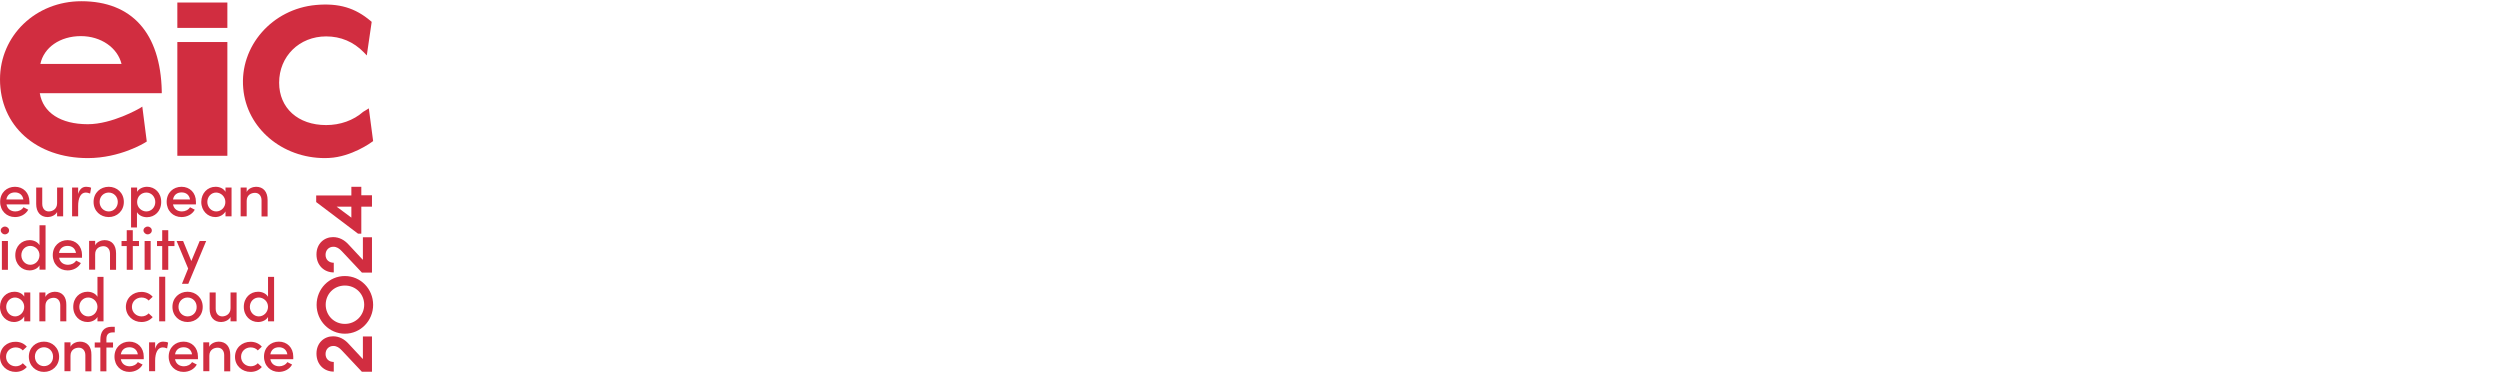 <svg width="536" height="80" viewBox="0 0 536 80" fill="none" xmlns="http://www.w3.org/2000/svg">
<g clip-path="url(#clip0_1760_17504)">
<path d="M57.96 75.966C58.145 74.946 58.856 74.451 59.815 74.451C60.773 74.451 61.453 75.008 61.607 75.966H57.96ZM62.875 76.46C62.875 74.513 61.546 73.246 59.784 73.246C58.022 73.246 56.6 74.513 56.6 76.46C56.6 78.408 57.991 79.737 59.784 79.737C60.958 79.737 62.071 79.181 62.627 78.161L61.607 77.635C61.267 78.192 60.587 78.532 59.876 78.532C58.887 78.532 58.145 78.006 57.96 77.017H62.875C62.875 76.801 62.875 76.615 62.875 76.46ZM53.725 79.737C54.745 79.737 55.58 79.335 56.136 78.686L55.27 77.882C54.9 78.284 54.374 78.532 53.756 78.532C52.612 78.532 51.685 77.666 51.685 76.491C51.685 75.317 52.612 74.482 53.756 74.482C54.374 74.482 54.931 74.73 55.27 75.131L56.136 74.328C55.58 73.678 54.745 73.277 53.725 73.277C51.932 73.277 50.386 74.544 50.386 76.522C50.386 78.439 51.932 79.737 53.725 79.737ZM46.862 73.246C46.213 73.246 45.193 73.586 44.853 74.359V73.4H43.586V79.583H44.884V76.275C44.884 74.977 45.873 74.544 46.677 74.544C47.481 74.544 48.068 75.162 48.068 76.151V79.614H49.366V76.09C49.366 74.297 48.439 73.246 46.862 73.246ZM37.527 75.966C37.712 74.946 38.423 74.451 39.382 74.451C40.34 74.451 41.02 75.008 41.175 75.966H37.527ZM42.442 76.46C42.442 74.513 41.113 73.246 39.351 73.246C37.589 73.246 36.167 74.513 36.167 76.46C36.167 78.408 37.558 79.737 39.351 79.737C40.526 79.737 41.638 79.181 42.195 78.161L41.175 77.635C40.835 78.192 40.155 78.532 39.444 78.532C38.454 78.532 37.712 78.006 37.527 77.017H42.442C42.442 76.801 42.442 76.615 42.442 76.46ZM34.992 73.246C34.189 73.246 33.57 73.709 33.261 74.791V73.4H31.963V79.583H33.261V77.357C33.261 75.688 33.787 74.482 34.9 74.482C35.147 74.482 35.456 74.544 35.827 74.699L36.043 73.462C35.858 73.338 35.425 73.246 34.992 73.246ZM25.904 75.966C26.09 74.946 26.801 74.451 27.759 74.451C28.717 74.451 29.397 75.008 29.552 75.966H25.904ZM30.819 76.46C30.819 74.513 29.49 73.246 27.728 73.246C25.966 73.246 24.544 74.513 24.544 76.46C24.544 78.408 25.935 79.737 27.728 79.737C28.903 79.737 30.015 79.181 30.572 78.161L29.552 77.635C29.212 78.192 28.532 78.532 27.821 78.532C26.831 78.532 26.09 78.006 25.904 77.017H30.819C30.819 76.801 30.819 76.615 30.819 76.46ZM24.606 71.267V70.062H23.926C22.257 70.062 21.515 71.144 21.515 72.844V73.431H20.309V74.513H21.515V79.614H22.813V74.513H24.235V73.431H22.813V72.689C22.813 71.916 23.091 71.267 24.173 71.267H24.606ZM17.125 73.246C16.476 73.246 15.456 73.586 15.116 74.359V73.4H13.818V79.583H15.116V76.275C15.116 74.977 16.105 74.544 16.909 74.544C17.712 74.544 18.3 75.162 18.3 76.151V79.614H19.598V76.09C19.629 74.297 18.702 73.246 17.125 73.246ZM9.428 78.501C8.377 78.501 7.481 77.666 7.481 76.46C7.481 75.255 8.377 74.451 9.428 74.451C10.479 74.451 11.376 75.286 11.376 76.46C11.406 77.666 10.51 78.501 9.428 78.501ZM9.428 79.737C11.19 79.737 12.674 78.439 12.674 76.491C12.674 74.544 11.19 73.246 9.428 73.246C7.666 73.246 6.182 74.513 6.182 76.491C6.213 78.439 7.666 79.737 9.428 79.737ZM3.338 79.737C4.359 79.737 5.193 79.335 5.75 78.686L4.884 77.882C4.513 78.284 3.988 78.532 3.369 78.532C2.226 78.532 1.298 77.666 1.298 76.491C1.298 75.317 2.226 74.482 3.369 74.482C3.988 74.482 4.544 74.73 4.884 75.131L5.75 74.328C5.193 73.678 4.359 73.277 3.338 73.277C1.546 73.246 0 74.513 0 76.491C0 78.439 1.546 79.737 3.338 79.737Z" fill="#D12D40"/>
<path d="M55.487 67.836C54.436 67.836 53.57 66.94 53.57 65.796C53.57 64.621 54.436 63.787 55.487 63.787C56.445 63.787 57.465 64.56 57.465 65.796C57.434 67.002 56.507 67.836 55.487 67.836ZM57.465 63.632C57.063 62.921 56.198 62.55 55.332 62.55C53.663 62.55 52.272 63.818 52.272 65.796C52.272 67.743 53.663 69.042 55.332 69.042C56.167 69.042 57.063 68.671 57.465 67.96V68.887H58.764V59.366H57.465V63.632ZM49.428 66.074C49.428 67.342 48.439 67.836 47.635 67.836C46.831 67.836 46.244 67.218 46.244 66.198V62.705H44.946V66.229C44.946 67.991 45.873 69.042 47.419 69.042C48.068 69.042 49.057 68.702 49.428 67.96V68.887H50.726V62.705H49.428V66.074ZM40.216 67.836C39.165 67.836 38.269 67.002 38.269 65.796C38.269 64.591 39.165 63.787 40.216 63.787C41.267 63.787 42.164 64.621 42.164 65.796C42.195 67.002 41.298 67.836 40.216 67.836ZM40.216 69.042C41.978 69.042 43.462 67.743 43.462 65.796C43.462 63.849 41.978 62.55 40.216 62.55C38.454 62.55 36.971 63.818 36.971 65.796C36.971 67.743 38.454 69.042 40.216 69.042ZM35.425 59.335H34.127V68.887H35.425V59.335ZM30.325 69.042C31.345 69.042 32.179 68.64 32.736 67.991L31.87 67.187C31.499 67.589 30.974 67.836 30.355 67.836C29.212 67.836 28.284 66.971 28.284 65.796C28.284 64.621 29.212 63.787 30.355 63.787C30.974 63.787 31.53 64.034 31.87 64.436L32.736 63.632C32.179 62.983 31.345 62.581 30.325 62.581C28.532 62.581 26.986 63.849 26.986 65.827C27.017 67.743 28.563 69.042 30.325 69.042ZM18.918 67.836C17.867 67.836 17.002 66.94 17.002 65.796C17.002 64.621 17.867 63.787 18.918 63.787C19.876 63.787 20.896 64.56 20.896 65.796C20.866 67.002 19.969 67.836 18.918 67.836ZM20.896 63.632C20.495 62.921 19.629 62.55 18.764 62.55C17.094 62.55 15.703 63.818 15.703 65.796C15.703 67.743 17.094 69.042 18.764 69.042C19.598 69.042 20.495 68.671 20.896 67.96V68.887H22.195V59.366H20.896V63.632ZM11.746 62.55C11.097 62.55 10.077 62.89 9.737 63.663V62.705H8.439V68.887H9.737V65.58C9.737 64.281 10.726 63.849 11.53 63.849C12.334 63.849 12.921 64.467 12.921 65.456V68.887H14.22V65.363C14.25 63.601 13.323 62.55 11.746 62.55ZM3.246 67.836C2.164 67.836 1.329 66.909 1.329 65.796C1.329 64.683 2.164 63.787 3.215 63.787C4.204 63.787 5.193 64.621 5.193 65.796C5.193 66.94 4.266 67.836 3.246 67.836ZM5.224 63.632C4.822 62.921 3.988 62.55 3.091 62.55C1.329 62.55 0 63.941 0 65.796C0 67.713 1.391 69.042 2.998 69.042C3.957 69.042 4.791 68.547 5.193 67.836V68.887H6.492V62.705H5.193V63.632H5.224Z" fill="#D12D40"/>
<path d="M41.02 55.966L39.258 51.669H37.867L40.34 57.573L39.011 60.85H40.371L44.204 51.669H42.813L41.02 55.966ZM36.074 51.669V49.351H34.776V51.669H33.663V52.751H34.776V57.852H36.074V52.751H37.403V51.669H36.074ZM32.303 51.669H31.005V57.852H32.303V51.669ZM31.654 50.247C32.148 50.247 32.55 49.876 32.55 49.413C32.55 48.949 32.148 48.578 31.654 48.578C31.19 48.578 30.757 48.949 30.757 49.413C30.788 49.876 31.19 50.247 31.654 50.247ZM28.47 51.669V49.351H27.172V51.669H26.059V52.751H27.172V57.852H28.47V52.751H29.799V51.669H28.47ZM22.411 51.484C21.762 51.484 20.742 51.824 20.402 52.597V51.638H19.104V57.821H20.402V54.513C20.402 53.215 21.391 52.782 22.195 52.782C22.998 52.782 23.586 53.4 23.586 54.389V57.852H24.884V54.328C24.884 52.535 23.988 51.484 22.411 51.484ZM12.643 54.235C12.828 53.215 13.539 52.72 14.498 52.72C15.456 52.72 16.136 53.277 16.291 54.235H12.643ZM17.589 54.699C17.589 52.751 16.26 51.484 14.498 51.484C12.736 51.484 11.314 52.751 11.314 54.699C11.314 56.646 12.705 57.975 14.498 57.975C15.672 57.975 16.785 57.419 17.342 56.399L16.322 55.873C15.981 56.43 15.301 56.77 14.59 56.77C13.601 56.77 12.859 56.244 12.674 55.255H17.589C17.558 55.069 17.589 54.884 17.589 54.699ZM6.492 56.77C5.44 56.77 4.575 55.873 4.575 54.73C4.575 53.555 5.44 52.72 6.492 52.72C7.45 52.72 8.47 53.493 8.47 54.73C8.439 55.966 7.512 56.77 6.492 56.77ZM8.47 52.566C8.068 51.855 7.202 51.484 6.337 51.484C4.668 51.484 3.277 52.751 3.277 54.73C3.277 56.677 4.668 57.975 6.337 57.975C7.172 57.975 8.068 57.604 8.47 56.893V57.821H9.768V48.3H8.47V52.566ZM1.7 51.669H0.402V57.852H1.7V51.669ZM1.051 50.247C1.546 50.247 1.947 49.876 1.947 49.413C1.947 48.949 1.546 48.578 1.051 48.578C0.587 48.578 0.155 48.949 0.155 49.413C0.185 49.876 0.587 50.247 1.051 50.247Z" fill="#D12D40"/>
<path d="M54.9 40.046C54.25 40.046 53.23 40.386 52.89 41.159V40.201H51.592V46.383H52.89V43.076C52.89 41.778 53.879 41.345 54.683 41.345C55.487 41.345 56.074 41.963 56.074 42.952V46.414H57.373V42.89C57.373 41.097 56.445 40.046 54.9 40.046ZM46.368 45.332C45.286 45.332 44.451 44.405 44.451 43.292C44.451 42.179 45.286 41.283 46.337 41.283C47.326 41.283 48.315 42.117 48.315 43.292C48.346 44.436 47.419 45.332 46.368 45.332ZM48.346 41.128C47.944 40.417 47.11 40.046 46.213 40.046C44.482 40.046 43.153 41.437 43.153 43.292C43.153 45.209 44.544 46.538 46.151 46.538C47.11 46.538 47.944 46.043 48.346 45.332V46.383H49.645V40.201H48.346V41.128ZM37.094 42.767C37.28 41.746 37.991 41.252 38.949 41.252C39.907 41.252 40.587 41.808 40.742 42.767H37.094ZM42.009 43.261C42.009 41.314 40.68 40.046 38.918 40.046C37.156 40.046 35.734 41.314 35.734 43.261C35.734 45.209 37.125 46.538 38.918 46.538C40.093 46.538 41.206 45.981 41.762 44.961L40.742 44.436C40.402 44.992 39.722 45.332 39.011 45.332C38.022 45.332 37.28 44.807 37.094 43.818H42.009C42.009 43.601 42.009 43.416 42.009 43.261ZM31.376 45.332C30.417 45.332 29.397 44.559 29.397 43.323C29.397 42.087 30.325 41.283 31.376 41.283C32.458 41.283 33.292 42.179 33.292 43.323C33.292 44.467 32.427 45.332 31.376 45.332ZM31.53 40.046C30.695 40.046 29.799 40.417 29.397 41.128V40.201H28.099V48.764H29.366V45.487C29.768 46.198 30.634 46.569 31.499 46.569C33.169 46.569 34.559 45.301 34.559 43.323C34.59 41.345 33.199 40.046 31.53 40.046ZM23.308 45.332C22.257 45.332 21.36 44.498 21.36 43.292C21.36 42.087 22.257 41.283 23.308 41.283C24.359 41.283 25.255 42.117 25.255 43.292C25.255 44.498 24.359 45.332 23.308 45.332ZM23.308 46.538C25.07 46.538 26.553 45.24 26.553 43.292C26.553 41.345 25.07 40.046 23.308 40.046C21.546 40.046 20.062 41.314 20.062 43.292C20.062 45.27 21.546 46.538 23.308 46.538ZM18.485 40.046C17.682 40.046 17.063 40.51 16.754 41.592V40.201H15.456V46.383H16.754V44.158C16.754 42.488 17.28 41.283 18.393 41.283C18.64 41.283 18.949 41.345 19.32 41.499L19.536 40.263C19.351 40.139 18.918 40.046 18.485 40.046ZM12.241 43.57C12.241 44.838 11.252 45.332 10.448 45.332C9.645 45.332 9.057 44.714 9.057 43.694V40.201H7.759V43.725C7.759 45.487 8.686 46.538 10.232 46.538C10.881 46.538 11.87 46.198 12.241 45.456V46.383H13.539V40.201H12.241V43.57ZM1.36 42.767C1.546 41.746 2.257 41.252 3.215 41.252C4.173 41.252 4.853 41.808 5.008 42.767H1.36ZM6.306 43.261C6.306 41.314 4.977 40.046 3.215 40.046C1.453 40.046 0.031 41.314 0.031 43.261C0.031 45.209 1.422 46.538 3.215 46.538C4.389 46.538 5.502 45.981 6.059 44.961L5.039 44.436C4.699 44.992 4.019 45.332 3.308 45.332C2.318 45.332 1.577 44.807 1.391 43.818H6.306C6.306 43.601 6.306 43.416 6.306 43.261Z" fill="#D12D40"/>
<path d="M38.022 5.982H48.748V0.541H38.022V5.982ZM38.022 33.4H48.748V9.011H38.022V33.4Z" fill="#D12D40"/>
<path d="M79.073 23.23L78.485 23.601C78.485 23.601 78.269 23.725 77.867 23.972C75.765 25.827 72.921 26.816 69.923 26.816C63.895 26.816 59.845 23.168 59.845 17.728C59.845 12.071 64.173 7.805 69.923 7.805C73.045 7.805 75.796 8.949 78.022 11.236L78.64 11.886L79.691 4.683L79.505 4.529C76.167 1.685 72.674 0.634 67.759 1.066C58.362 1.901 51.345 9.907 52.148 18.933C52.89 27.496 60.495 33.895 69.644 33.895C69.954 33.895 70.294 33.895 70.603 33.864C75.363 33.617 79.598 30.556 79.784 30.402L80 30.247L79.073 23.23Z" fill="#D12D40"/>
<path d="M8.655 13.709C9.397 10.185 12.859 7.743 17.342 7.743C21.638 7.743 25.193 10.216 26.059 13.709H8.655ZM29.923 23.23C29.861 23.261 24.08 26.631 18.825 26.631C13.014 26.631 9.212 24.158 8.532 19.985H34.683V19.521C34.405 7.094 28.284 0.263 17.434 0.263C7.666 0.263 0 7.62 0 17.017C0 26.94 7.728 33.895 18.825 33.895C25.719 33.895 31.005 30.649 31.221 30.494L31.468 30.34L30.51 22.859L29.923 23.23Z" fill="#D12D40"/>
<path d="M79.753 58.47V50.865H77.805V55.657H77.743L74.745 52.442C73.849 51.453 72.736 50.835 71.406 50.835C69.521 50.835 67.852 52.226 67.852 54.544C67.852 56.924 69.521 58.408 71.561 58.408V56.337C70.541 56.337 69.799 55.688 69.799 54.637C69.799 53.586 70.541 52.906 71.468 52.906C72.21 52.906 72.736 53.277 73.292 53.864L77.589 58.439H79.753V58.47Z" fill="#D12D40"/>
<path d="M73.941 59.181C70.572 59.181 67.882 61.932 67.882 65.363C67.882 68.763 70.572 71.546 73.941 71.546C77.311 71.546 80 68.763 80 65.363C80 61.932 77.311 59.181 73.941 59.181ZM73.941 69.444C71.592 69.444 69.83 67.589 69.83 65.332C69.83 63.045 71.592 61.221 73.941 61.221C76.291 61.221 78.084 63.045 78.084 65.332C78.084 67.589 76.291 69.444 73.941 69.444Z" fill="#D12D40"/>
<path d="M79.753 79.737V72.133H77.805V76.924H77.743L74.745 73.71C73.849 72.72 72.736 72.102 71.406 72.102C69.521 72.102 67.852 73.493 67.852 75.811C67.852 78.192 69.521 79.675 71.561 79.675V77.604C70.541 77.604 69.799 76.955 69.799 75.904C69.799 74.853 70.541 74.173 71.468 74.173C72.21 74.173 72.736 74.544 73.292 75.131L77.589 79.706H79.753V79.737Z" fill="#D12D40"/>
<path d="M75.332 40.046H77.465V41.87H79.753V44.312H77.465V50.093H76.754L67.79 43.323V41.901H75.332V40.046ZM75.332 46.661V44.312H72.179L75.332 46.661Z" fill="#D12D40"/>
</g>
<defs>
<clipPath id="clip0_1760_17504">
<rect width="80" height="80" fill="white"/>
</clipPath>
</defs>
</svg>
